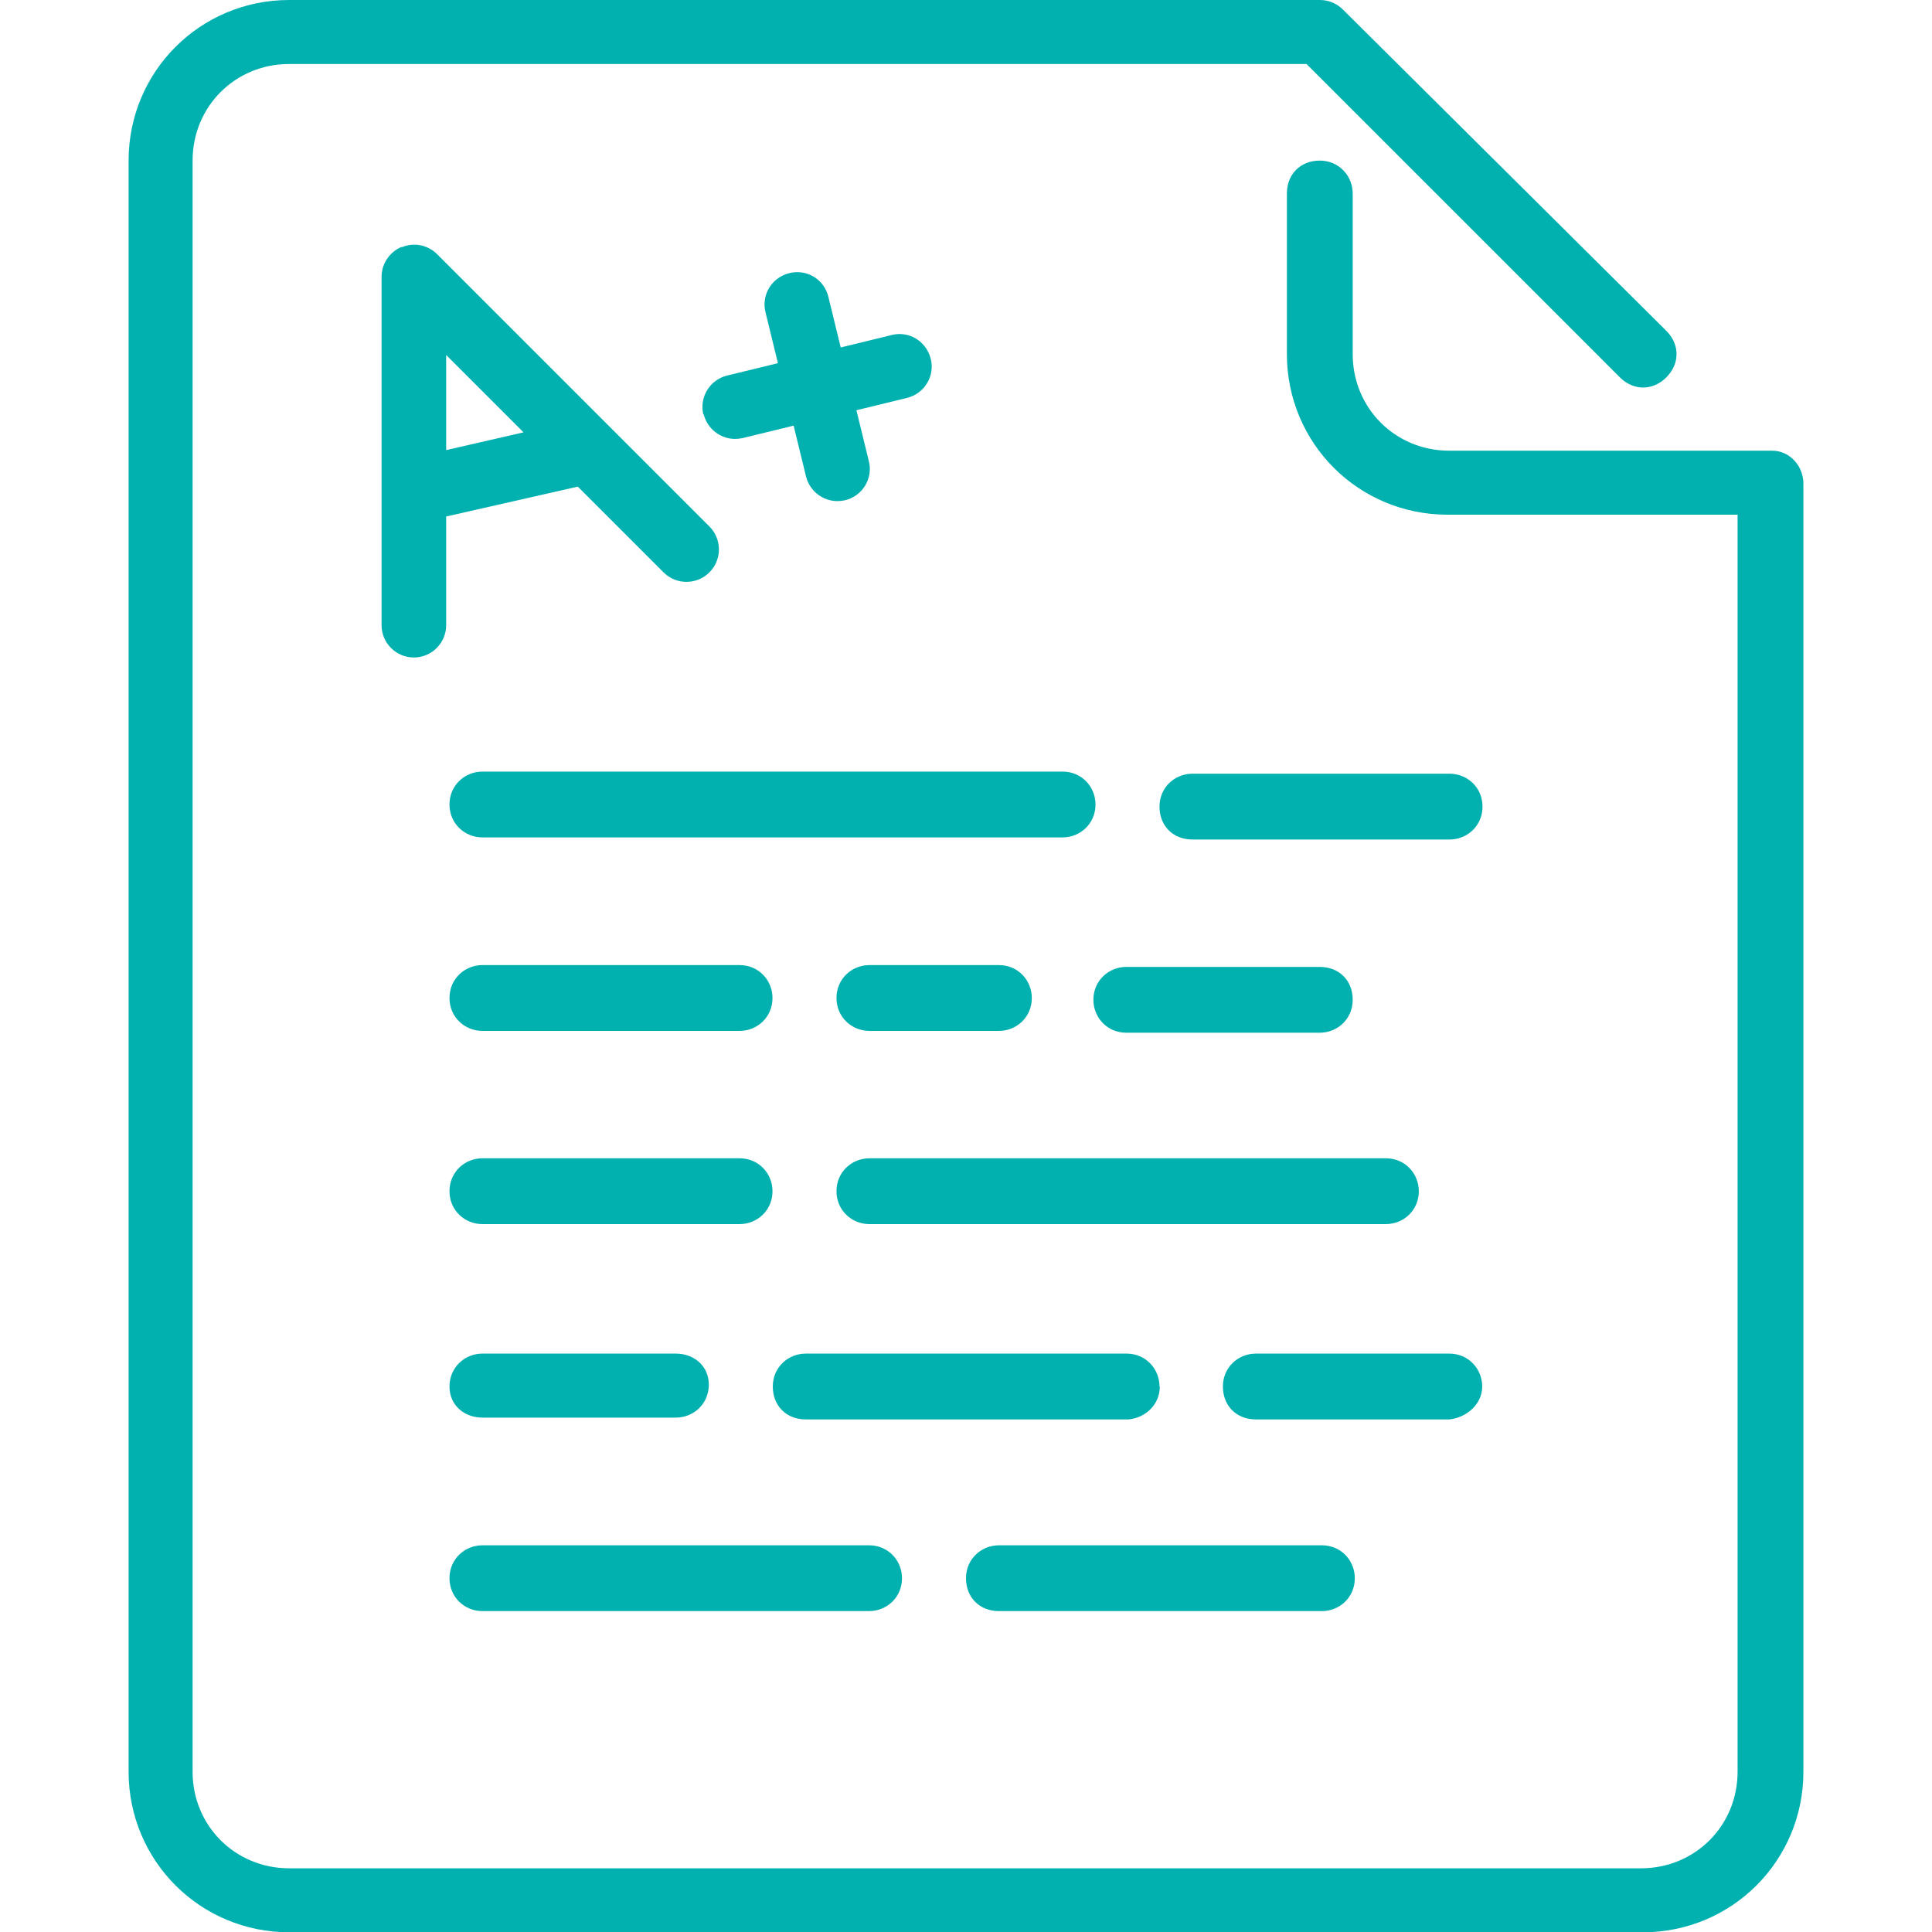 <?xml version="1.0" encoding="UTF-8"?><svg id="Layer_1" xmlns="http://www.w3.org/2000/svg" viewBox="0 0 64 64"><defs><style>.cls-1{fill:#00b1b0;}</style></defs><path class="cls-1" d="m28.8,40.55h17.11c.58,0,1.09-.45,1.09-1.09,0-.58-.45-1.09-1.09-1.09h-17.11c-.58,0-1.09.45-1.09,1.09s.51,1.09,1.09,1.09Z"/><path class="cls-1" d="m43.72,32.03h-6.41c-.58,0-1.09.45-1.09,1.09,0,.58.45,1.09,1.09,1.09h6.41c.58,0,1.09-.45,1.09-1.09s-.45-1.09-1.09-1.09Z"/><path class="cls-1" d="m24.5,31.97h-8.52c-.58,0-1.09.45-1.09,1.09s.51,1.09,1.09,1.09h8.52c.58,0,1.09-.45,1.09-1.09,0-.58-.45-1.09-1.09-1.09Z"/><path class="cls-1" d="m58.71,14.93h-10.7c-1.79,0-3.2-1.41-3.2-3.2v-5.32c0-.58-.45-1.09-1.09-1.09s-1.09.45-1.09,1.09v5.32c0,2.95,2.37,5.32,5.32,5.32h9.61v41.64c0,1.79-1.41,3.2-3.2,3.2H9.58c-1.79,0-3.2-1.41-3.2-3.2V5.32c0-1.79,1.41-3.2,3.2-3.2h33.7l10.38,10.38c.45.45,1.09.45,1.54,0,.45-.45.45-1.09,0-1.54L44.49.32c-.19-.19-.45-.32-.77-.32H9.58c-2.95,0-5.32,2.37-5.32,5.32v53.37c0,2.95,2.37,5.32,5.32,5.32h44.84c2.95,0,5.32-2.37,5.32-5.32V16.02c0-.58-.45-1.09-1.03-1.09Z"/><path class="cls-1" d="m35.2,25.56H15.98c-.58,0-1.09.45-1.09,1.09s.51,1.09,1.09,1.09h19.22c.58,0,1.09-.45,1.09-1.09,0-.58-.45-1.09-1.09-1.09Z"/><path class="cls-1" d="m28.8,34.15h4.29c.58,0,1.09-.45,1.09-1.09,0-.58-.45-1.09-1.09-1.09h-4.29c-.58,0-1.09.45-1.09,1.09s.51,1.09,1.09,1.09Z"/><path class="cls-1" d="m33.09,53.37h10.7c.58,0,1.09-.45,1.09-1.09,0-.58-.45-1.09-1.09-1.09h-10.7c-.58,0-1.09.45-1.09,1.09s.45,1.09,1.09,1.09Z"/><path class="cls-1" d="m49.1,45.93c0-.58-.45-1.09-1.09-1.09h-6.41c-.58,0-1.09.45-1.09,1.09s.45,1.09,1.09,1.09h6.41c.58-.06,1.09-.51,1.09-1.09Z"/><path class="cls-1" d="m48.02,25.63h-8.52c-.58,0-1.09.45-1.09,1.09s.45,1.09,1.09,1.09h8.52c.58,0,1.09-.45,1.09-1.09s-.51-1.09-1.09-1.09Z"/><path class="cls-1" d="m15.98,53.37h12.81c.58,0,1.09-.45,1.09-1.09,0-.58-.45-1.09-1.09-1.09h-12.81c-.58,0-1.09.45-1.09,1.09s.51,1.09,1.09,1.09Z"/><path class="cls-1" d="m15.98,44.84c-.58,0-1.09.45-1.09,1.09s.51,1.03,1.09,1.03h6.41c.58,0,1.09-.45,1.09-1.09s-.51-1.03-1.09-1.03h-6.41Z"/><path class="cls-1" d="m38.41,45.93c0-.58-.45-1.09-1.09-1.09h-10.63c-.58,0-1.09.45-1.09,1.09s.45,1.09,1.09,1.09h10.7c.58-.06,1.03-.51,1.03-1.09Z"/><path class="cls-1" d="m25.59,39.46c0-.58-.45-1.09-1.09-1.09h-8.52c-.58,0-1.09.45-1.09,1.09s.51,1.09,1.09,1.09h8.52c.58,0,1.09-.45,1.09-1.09Z"/><path class="cls-1" d="m13.3,8.18c-.4.17-.66.56-.66.99v11.54c0,.59.48,1.07,1.07,1.07s1.07-.48,1.07-1.07v-3.6l4.36-.99,2.84,2.84c.42.42,1.1.42,1.52,0,.42-.42.42-1.1,0-1.52l-9.02-9.02c-.31-.31-.77-.4-1.17-.23Zm4.05,6.14l-2.57.59v-3.15l2.57,2.57Z"/><path class="cls-1" d="m23.31,13.72c.12.49.56.82,1.04.82.08,0,.17-.01.26-.03l1.68-.41.41,1.68c.12.49.56.82,1.04.82.08,0,.17-.01.26-.03.57-.14.93-.72.78-1.3l-.41-1.68,1.68-.41c.57-.14.93-.72.78-1.3s-.72-.93-1.3-.78l-1.68.41-.41-1.68c-.14-.58-.72-.93-1.3-.78-.57.14-.93.72-.78,1.3l.41,1.68-1.68.41c-.58.14-.93.72-.79,1.3Z"/></svg>